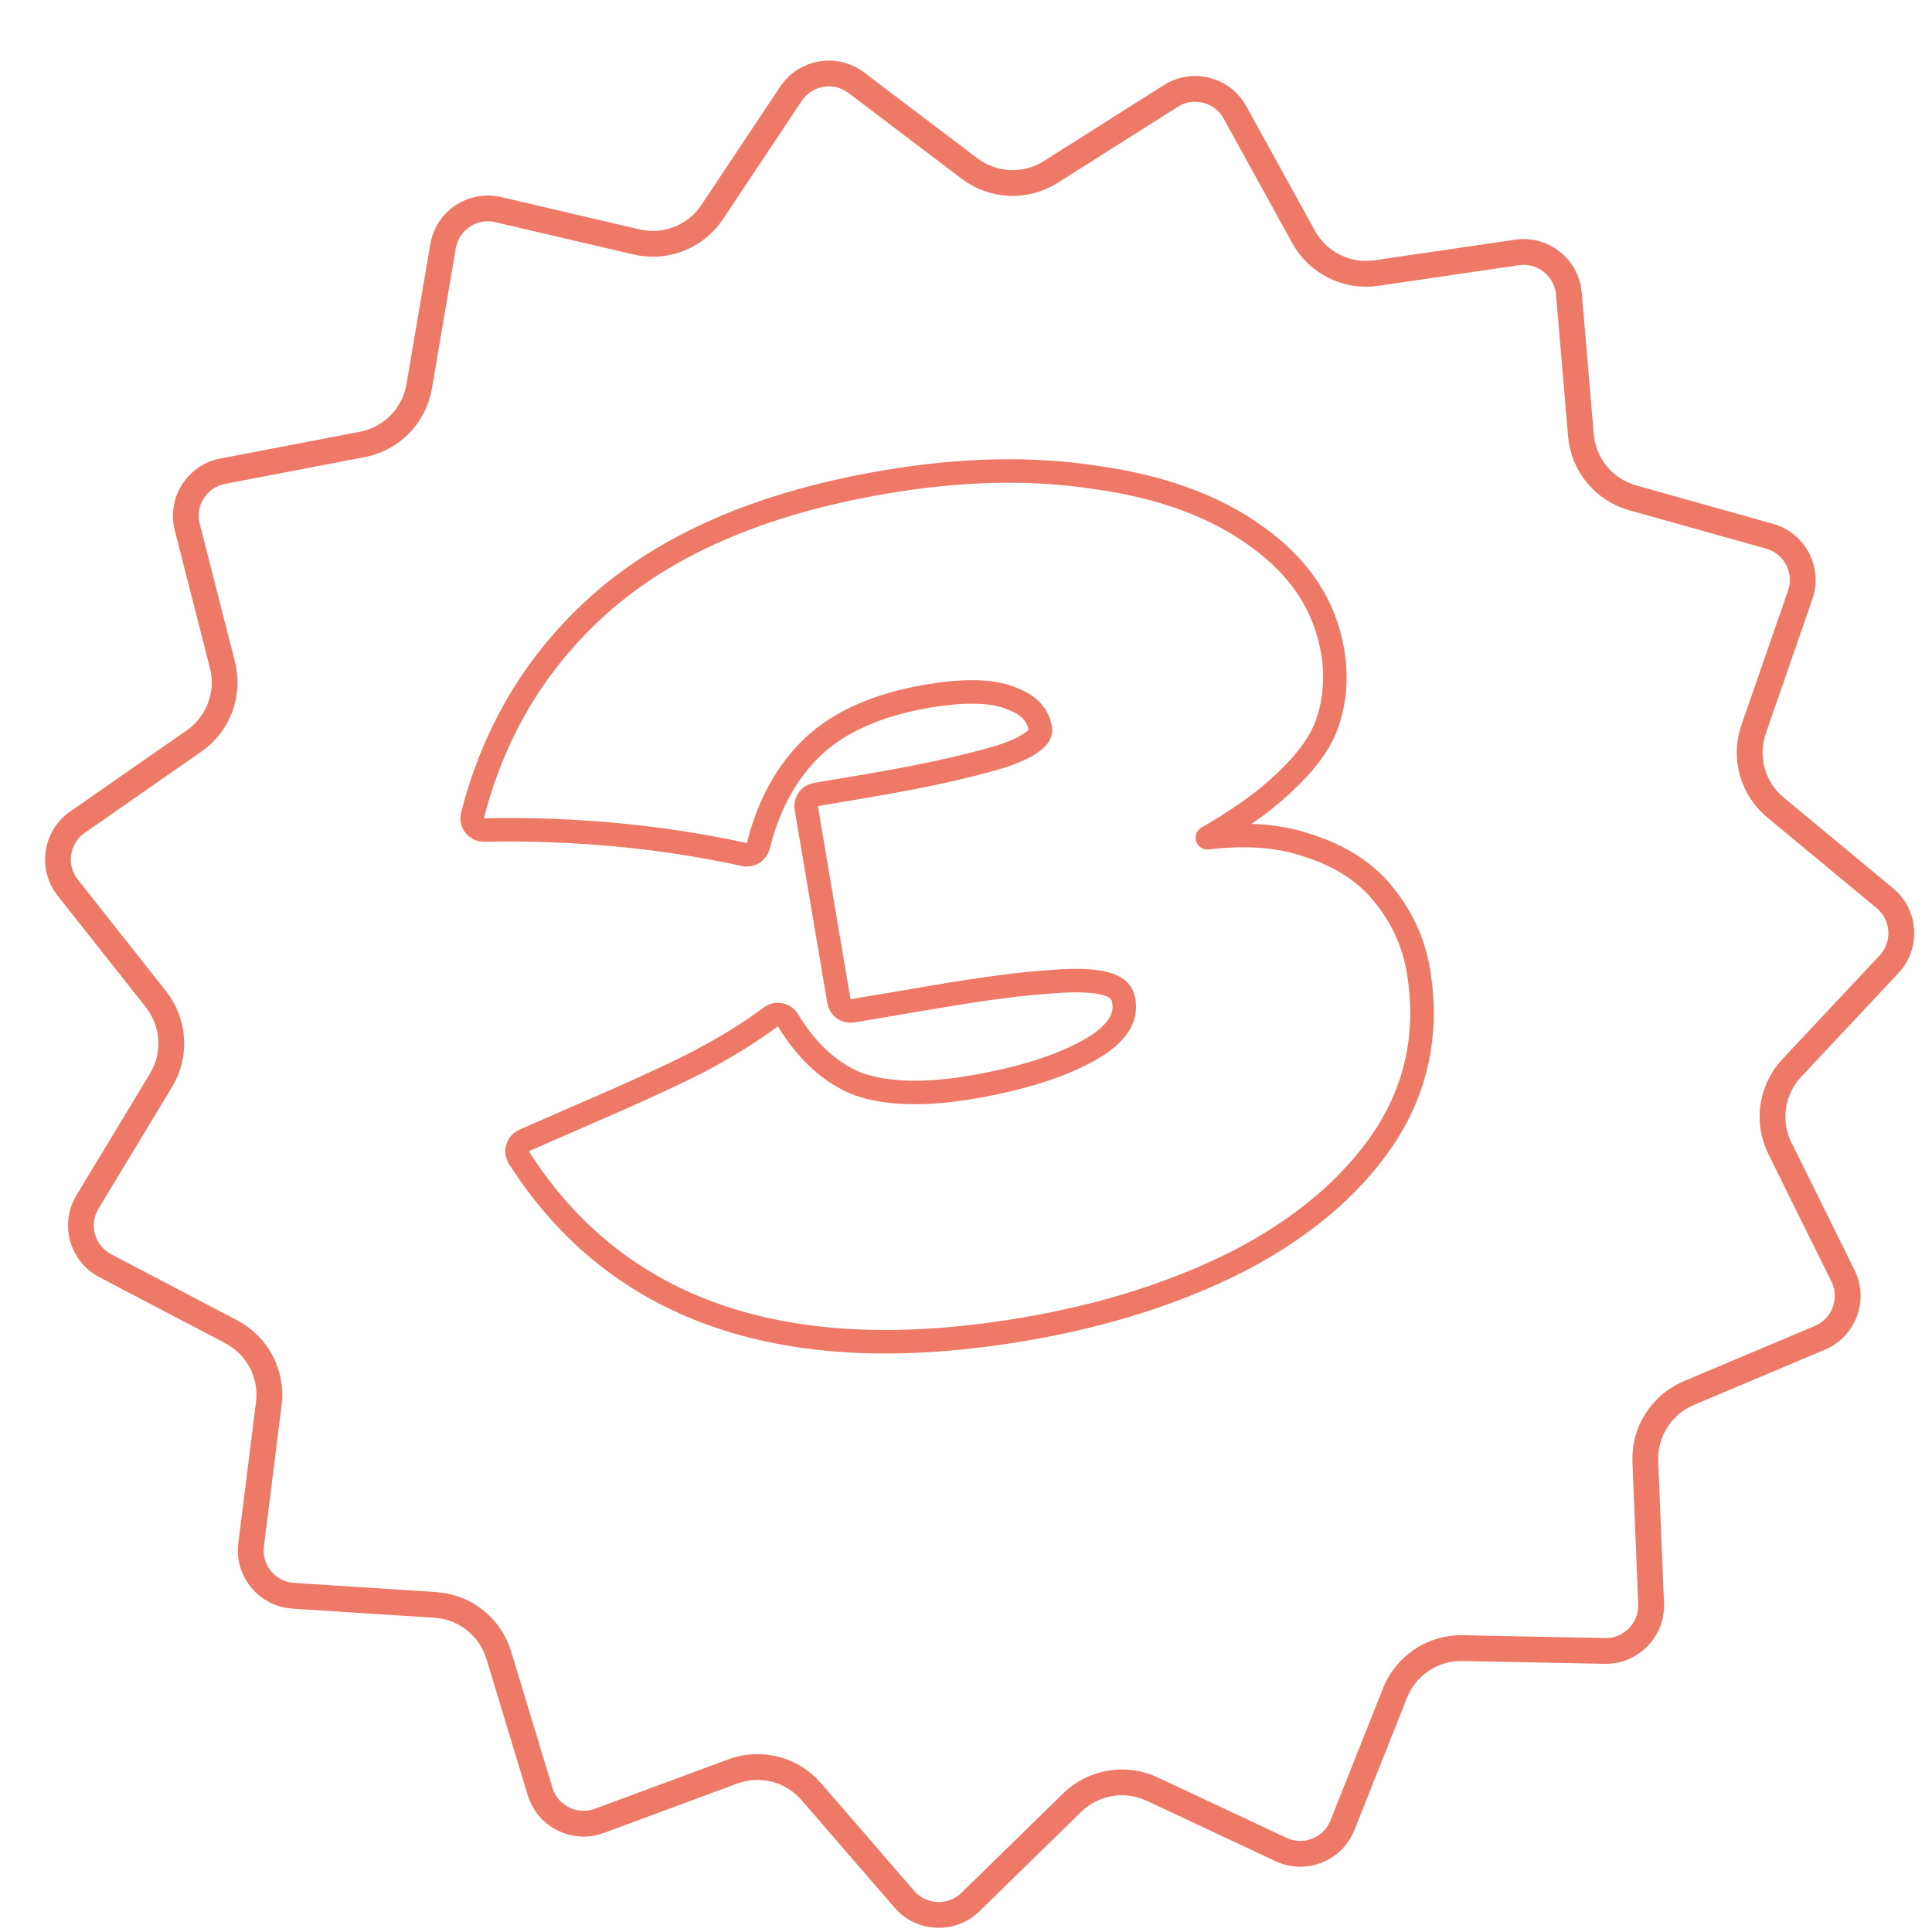 <svg width="87" height="87" viewBox="0 0 87 87" fill="none" xmlns="http://www.w3.org/2000/svg">
<g filter="url(#filter0_d_643_46164)">
<path d="M33.385 2.147C34.224 0.888 35.95 0.597 37.156 1.51L42.262 5.378C43.135 6.039 44.327 6.089 45.252 5.503L50.665 2.078C51.943 1.269 53.639 1.705 54.369 3.03L57.46 8.64C57.989 9.599 59.057 10.129 60.141 9.971L66.478 9.043C67.975 8.824 69.347 9.912 69.475 11.419L70.018 17.801C70.11 18.892 70.871 19.811 71.925 20.107L78.092 21.838C79.549 22.246 80.359 23.798 79.863 25.227L77.763 31.279C77.404 32.313 77.725 33.462 78.567 34.161L83.498 38.25C84.662 39.216 84.772 40.963 83.737 42.067L79.357 46.741C78.608 47.54 78.434 48.719 78.919 49.701L81.76 55.442C82.431 56.798 81.821 58.439 80.427 59.026L74.524 61.515C73.515 61.94 72.876 62.947 72.921 64.041L73.18 70.441C73.242 71.953 72.017 73.203 70.504 73.173L64.1 73.045C63.005 73.024 62.012 73.683 61.608 74.701L59.242 80.654C58.683 82.059 57.055 82.704 55.686 82.061L49.887 79.34C48.896 78.874 47.72 79.073 46.937 79.838L42.354 84.314C41.272 85.371 39.523 85.297 38.533 84.153L34.343 79.309C33.627 78.48 32.472 78.184 31.445 78.564L25.438 80.789C24.02 81.315 22.452 80.536 22.013 79.088L20.155 72.958C19.838 71.91 18.903 71.169 17.811 71.099L11.418 70.689C9.909 70.592 8.793 69.243 8.981 67.742L9.777 61.386C9.913 60.299 9.361 59.242 8.391 58.734L2.718 55.759C1.379 55.056 0.908 53.37 1.691 52.075L5.003 46.593C5.57 45.656 5.495 44.465 4.816 43.606L0.843 38.581C-0.095 37.395 0.161 35.663 1.403 34.798L6.659 31.137C7.557 30.511 7.973 29.393 7.702 28.332L6.117 22.126C5.743 20.66 6.681 19.182 8.167 18.897L14.458 17.691C15.533 17.485 16.368 16.633 16.552 15.553L17.628 9.239C17.882 7.747 19.34 6.779 20.814 7.123L27.051 8.579C28.118 8.828 29.227 8.389 29.834 7.478L33.385 2.147Z" fill="white"/>
<path d="M36.806 1.973L41.912 5.84C42.978 6.648 44.433 6.709 45.562 5.994L50.975 2.569C51.971 1.939 53.292 2.278 53.86 3.31L56.952 8.92C57.597 10.091 58.901 10.739 60.224 10.545L66.563 9.617C67.728 9.447 68.797 10.294 68.897 11.468L69.439 17.851C69.552 19.183 70.481 20.305 71.768 20.666L77.935 22.397C79.07 22.715 79.701 23.924 79.315 25.037L77.215 31.088C76.776 32.351 77.168 33.754 78.197 34.608L83.127 38.697C84.034 39.449 84.119 40.81 83.314 41.67L78.933 46.344C78.019 47.319 77.806 48.76 78.399 49.958L81.24 55.7C81.762 56.756 81.287 58.034 80.201 58.491L74.299 60.98C73.067 61.499 72.286 62.728 72.34 64.064L72.6 70.465C72.648 71.642 71.694 72.616 70.516 72.593L64.112 72.465C62.775 72.438 61.562 73.244 61.068 74.487L58.702 80.439C58.267 81.534 56.999 82.036 55.933 81.535L50.134 78.814C48.923 78.246 47.488 78.489 46.531 79.423L41.949 83.899C41.106 84.722 39.743 84.665 38.973 83.774L34.782 78.929C33.907 77.918 32.497 77.555 31.243 78.02L25.236 80.245C24.132 80.654 22.91 80.047 22.569 78.92L20.711 72.79C20.323 71.51 19.182 70.605 17.848 70.52L11.455 70.109C10.28 70.034 9.41 68.983 9.557 67.814L10.353 61.458C10.52 60.131 9.845 58.84 8.661 58.22L2.988 55.245C1.945 54.697 1.578 53.384 2.187 52.375L5.5 46.893C6.192 45.749 6.1 44.295 5.271 43.246L1.299 38.221C0.568 37.297 0.768 35.948 1.734 35.274L6.991 31.613C8.088 30.849 8.596 29.484 8.265 28.189L6.68 21.982C6.388 20.841 7.119 19.69 8.276 19.468L14.567 18.261C15.88 18.009 16.899 16.969 17.124 15.651L18.2 9.336C18.398 8.175 19.534 7.42 20.682 7.688L26.919 9.145C28.221 9.449 29.576 8.913 30.317 7.8L33.868 2.469C34.522 1.489 35.866 1.261 36.806 1.973Z" stroke="#ED7966" stroke-width="1.161"/>
</g>
<path d="M58.903 38.076C57.615 37.626 56.097 37.519 54.368 37.726C55.335 37.163 56.156 36.621 56.831 36.102L56.831 36.102L56.838 36.097C58.274 34.952 59.257 33.845 59.693 32.767L59.693 32.767L59.696 32.759C60.112 31.679 60.212 30.527 60.007 29.315C59.656 27.235 58.492 25.512 56.576 24.15C54.702 22.787 52.29 21.913 49.37 21.503C46.47 21.052 43.306 21.121 39.882 21.7C34.618 22.589 30.428 24.314 27.352 26.908L27.352 26.908L27.35 26.909C24.314 29.491 22.289 32.765 21.277 36.716C21.236 36.876 21.272 37.046 21.374 37.175C21.477 37.305 21.634 37.379 21.799 37.376C25.871 37.296 29.777 37.664 33.521 38.481C33.8 38.542 34.078 38.369 34.147 38.092C34.613 36.218 35.443 34.733 36.621 33.611C37.819 32.495 39.52 31.729 41.768 31.349C43.528 31.051 44.758 31.116 45.534 31.446C45.542 31.449 45.549 31.452 45.557 31.455C46.367 31.756 46.746 32.215 46.848 32.817C46.87 32.947 46.842 33.111 46.581 33.336C46.303 33.574 45.817 33.826 45.07 34.068C43.543 34.526 41.531 34.968 39.026 35.391L36.74 35.778C36.602 35.801 36.478 35.878 36.397 35.993C36.316 36.107 36.283 36.249 36.307 36.387L37.777 45.085C37.8 45.224 37.877 45.347 37.992 45.428C38.106 45.509 38.248 45.542 38.386 45.519L42.164 44.88C44.377 44.506 46.09 44.285 47.31 44.212L47.324 44.211C48.549 44.105 49.389 44.161 49.897 44.329C50.139 44.409 50.297 44.514 50.401 44.626C50.501 44.735 50.572 44.874 50.605 45.064C50.672 45.462 50.597 45.822 50.37 46.173C50.135 46.536 49.722 46.908 49.081 47.271C47.786 48.006 46.008 48.576 43.723 48.963C41.586 49.324 39.907 49.257 38.648 48.818C37.436 48.346 36.375 47.406 35.479 45.939C35.402 45.811 35.274 45.723 35.128 45.695C34.981 45.667 34.83 45.702 34.711 45.791C33.742 46.517 32.58 47.23 31.222 47.93C29.883 48.595 28.232 49.348 26.269 50.189L26.269 50.189L26.265 50.191L23.6 51.357C23.458 51.419 23.351 51.54 23.306 51.688C23.261 51.835 23.283 51.995 23.366 52.126C25.585 55.609 28.608 58.004 32.421 59.294C36.225 60.58 40.784 60.757 46.076 59.862C49.732 59.244 52.987 58.211 55.834 56.757L55.839 56.755C58.685 55.264 60.861 53.423 62.336 51.221L62.338 51.217C63.824 48.955 64.332 46.436 63.868 43.692C63.662 42.475 63.161 41.365 62.373 40.367C61.553 39.303 60.383 38.546 58.903 38.076Z" stroke="#ED7966" stroke-width="1.058" stroke-linejoin="round"/>
<defs>
<filter id="filter0_d_643_46164" x="0.277" y="0.977" width="85.919" height="85.835" filterUnits="userSpaceOnUse" color-interpolation-filters="sRGB">
<feFlood flood-opacity="0" result="BackgroundImageFix"/>
<feColorMatrix in="SourceAlpha" type="matrix" values="0 0 0 0 0 0 0 0 0 0 0 0 0 0 0 0 0 0 127 0" result="hardAlpha"/>
<feOffset dx="1.751" dy="1.751"/>
<feComposite in2="hardAlpha" operator="out"/>
<feColorMatrix type="matrix" values="0 0 0 0 0.929 0 0 0 0 0.475 0 0 0 0 0.4 0 0 0 0.25 0"/>
<feBlend mode="normal" in2="BackgroundImageFix" result="effect1_dropShadow_643_46164"/>
<feBlend mode="normal" in="SourceGraphic" in2="effect1_dropShadow_643_46164" result="shape"/>
</filter>
</defs>
</svg>

